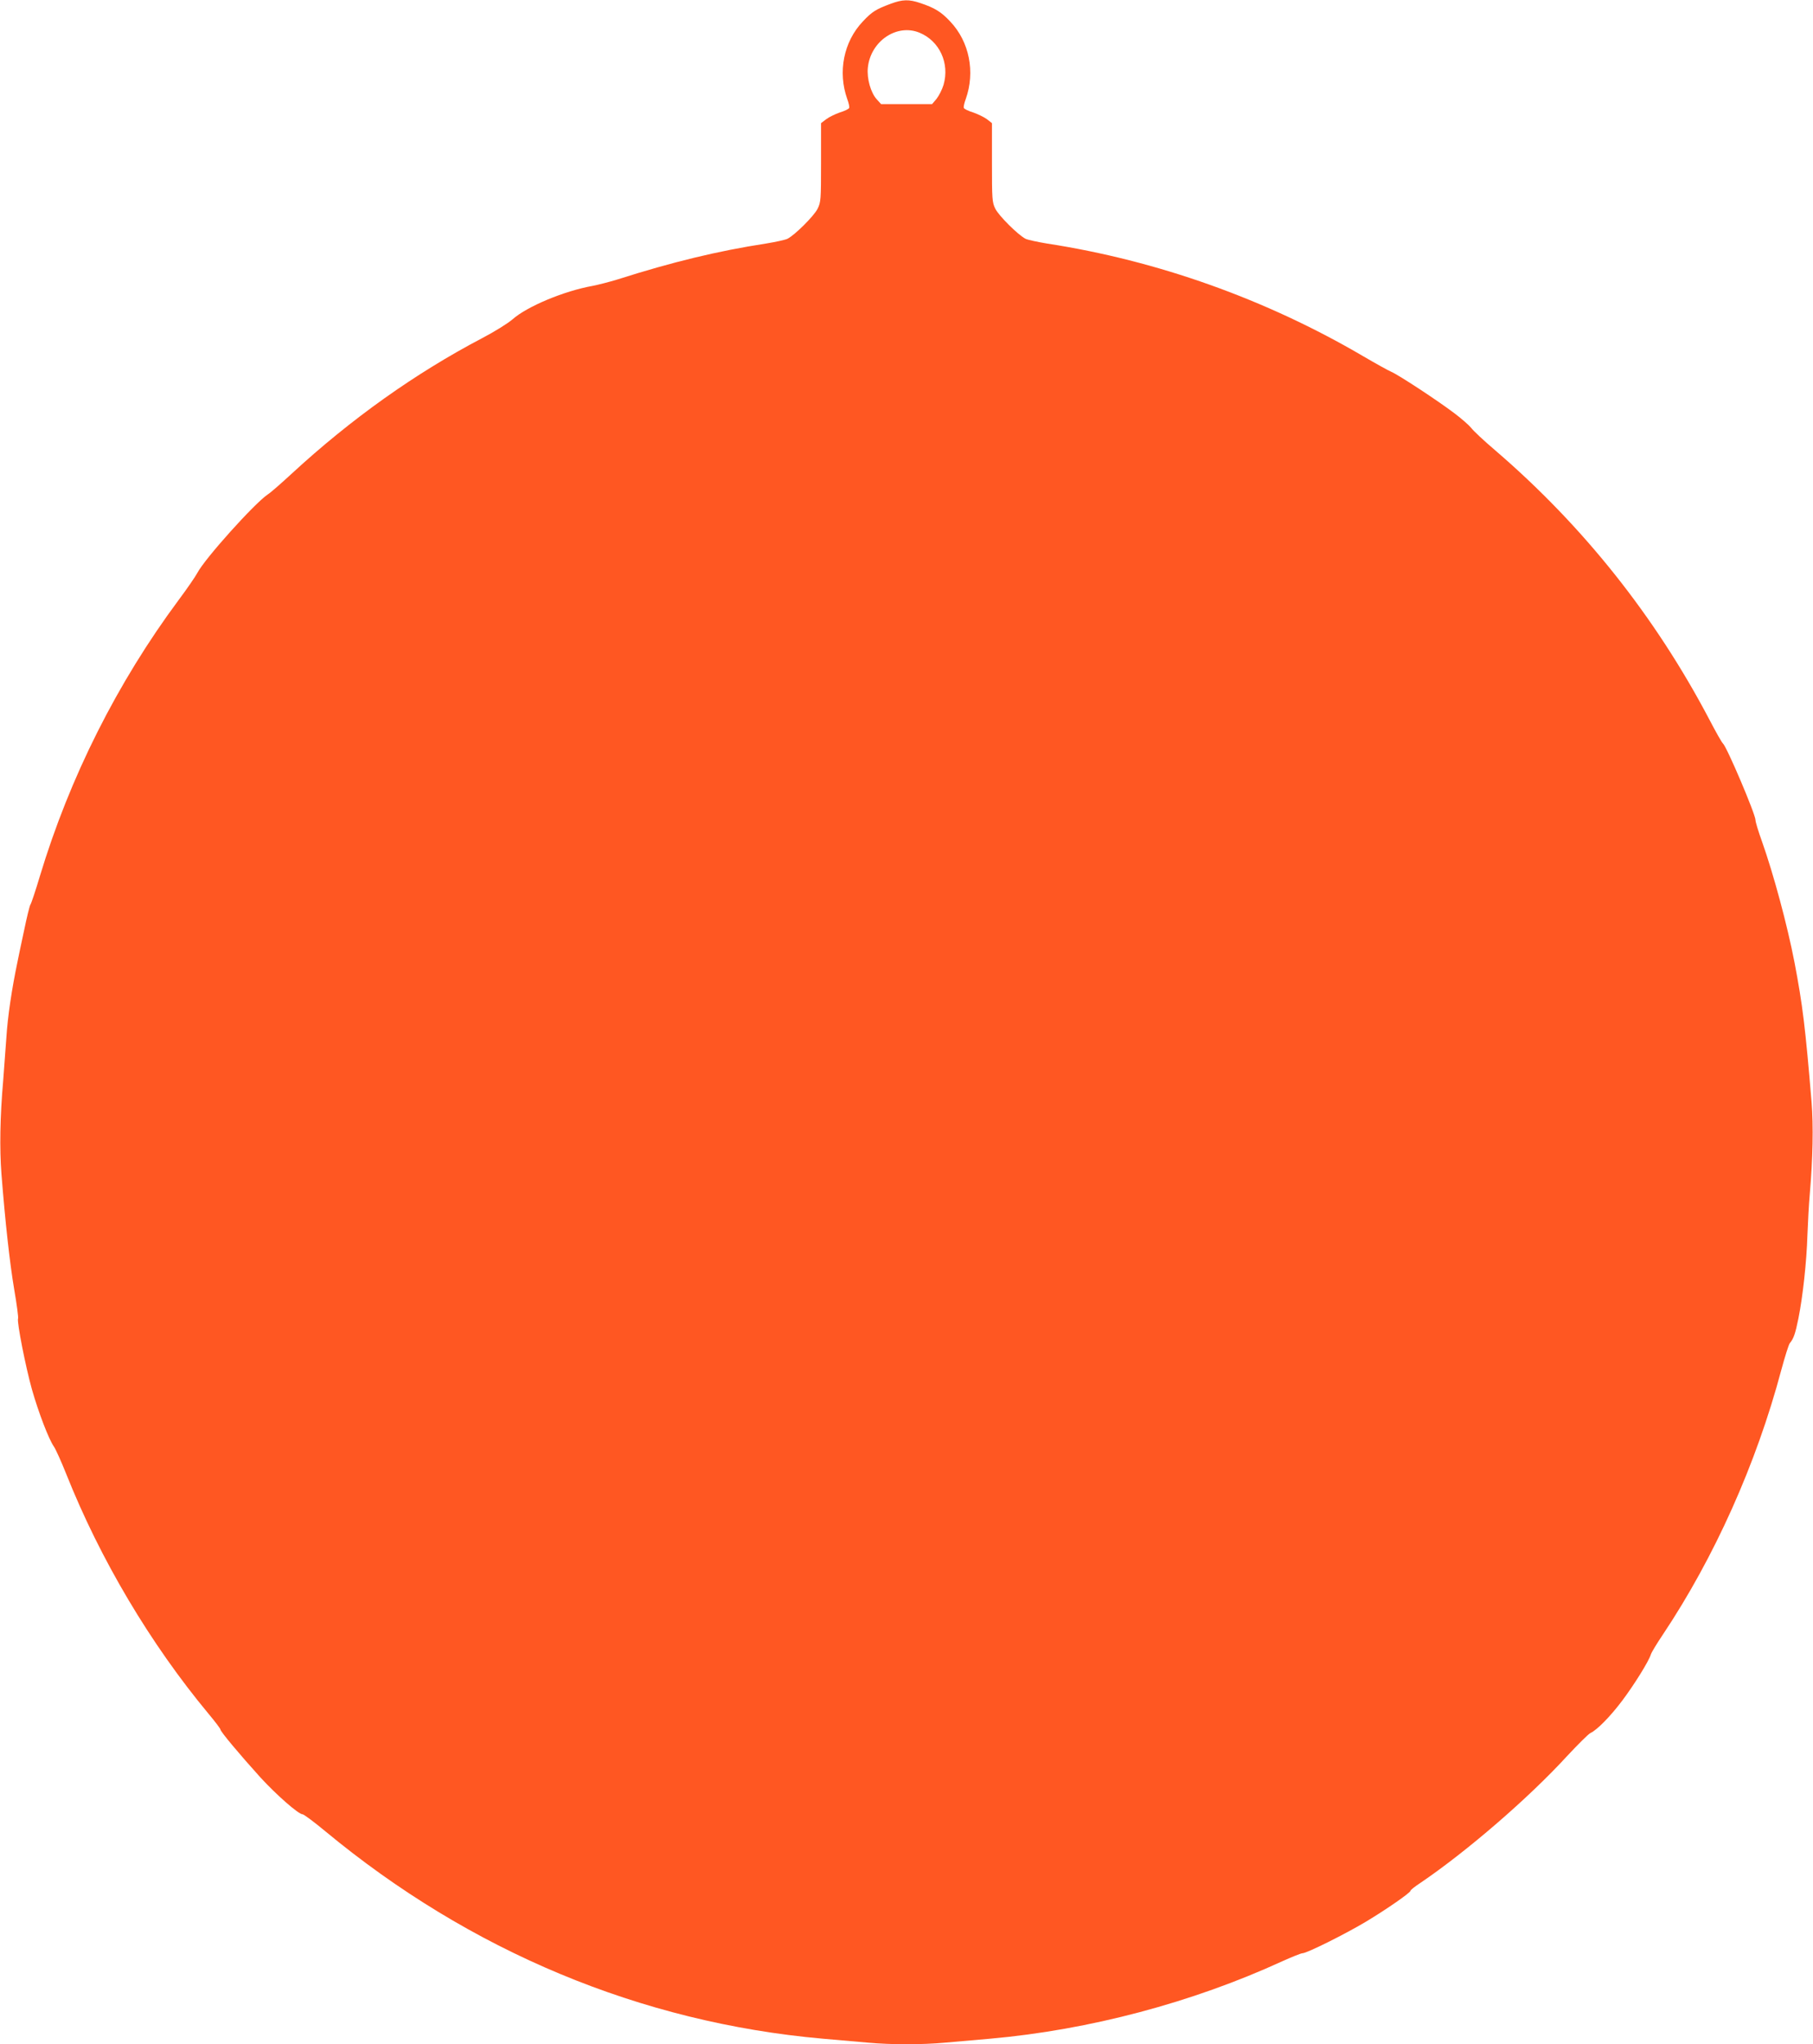 <?xml version="1.0" standalone="no"?>
<!DOCTYPE svg PUBLIC "-//W3C//DTD SVG 20010904//EN"
 "http://www.w3.org/TR/2001/REC-SVG-20010904/DTD/svg10.dtd">
<svg version="1.0" xmlns="http://www.w3.org/2000/svg"
 width="1135pt" height="1280pt" viewBox="0 0 1135 1280"
 preserveAspectRatio="xMidYMid meet">
<g transform="translate(0,1280) scale(0.1,-0.1)"
fill="#ff5722" stroke="none">
<path d="M5575 12776 c-91 -34 -116 -49 -173 -110 -121 -127 -158 -317 -98
-486 9 -24 15 -49 12 -56 -2 -6 -28 -19 -58 -28 -29 -10 -68 -29 -85 -42 l-33
-25 0 -246 c0 -235 -1 -248 -22 -291 -23 -45 -141 -163 -188 -187 -14 -7 -74
-20 -135 -30 -299 -46 -585 -115 -930 -225 -49 -15 -119 -33 -155 -40 -179
-32 -411 -129 -502 -210 -29 -25 -114 -78 -189 -117 -419 -220 -820 -505
-1193 -849 -65 -60 -132 -119 -150 -130 -84 -57 -394 -402 -441 -492 -11 -21
-63 -97 -116 -168 -384 -517 -683 -1111 -870 -1732 -27 -91 -54 -171 -59 -177
-4 -5 -22 -77 -39 -160 -18 -82 -36 -170 -41 -195 -36 -171 -62 -346 -70 -475
-6 -82 -15 -204 -20 -270 -20 -229 -23 -427 -11 -585 24 -305 52 -558 80 -724
16 -93 27 -175 24 -182 -8 -21 47 -301 87 -444 41 -144 105 -311 137 -357 11
-15 46 -93 78 -173 212 -533 526 -1062 890 -1500 41 -49 75 -94 75 -99 0 -13
121 -157 251 -301 100 -109 238 -230 263 -230 8 0 71 -47 141 -105 908 -753
1977 -1199 3115 -1300 96 -8 225 -20 286 -25 141 -13 337 -13 478 0 61 5 190
17 286 25 619 55 1264 226 1828 485 60 27 117 50 126 50 27 0 266 119 398 198
128 77 278 181 278 193 0 5 28 27 63 50 289 196 676 530 916 792 69 74 135
140 148 146 41 19 123 102 199 203 75 100 166 246 179 289 4 13 38 69 75 124
323 484 585 1069 741 1655 23 85 47 162 54 170 24 29 34 58 54 156 27 136 51
351 56 519 3 77 9 194 15 260 19 220 23 426 11 575 -39 469 -56 608 -107 875
-45 233 -131 552 -204 758 -22 61 -40 120 -40 132 0 37 -180 460 -204 480 -7
6 -45 73 -85 150 -339 645 -790 1212 -1339 1684 -73 62 -141 126 -152 142 -12
15 -58 56 -103 90 -108 82 -354 243 -397 261 -19 8 -98 52 -175 97 -608 357
-1290 600 -1980 706 -60 10 -121 23 -135 30 -47 24 -168 145 -189 188 -20 40
-21 61 -21 290 l0 246 -32 25 c-18 13 -57 32 -86 42 -30 9 -56 22 -58 28 -3 7
3 32 12 56 60 169 23 359 -98 486 -56 60 -97 85 -187 115 -71 24 -111 23 -186
-5z m182 -181 c125 -52 189 -191 150 -326 -9 -30 -29 -69 -44 -88 l-28 -33
-160 0 -159 0 -28 31 c-37 41 -62 130 -55 197 17 167 182 278 324 219z"/>
</g>
</svg>
